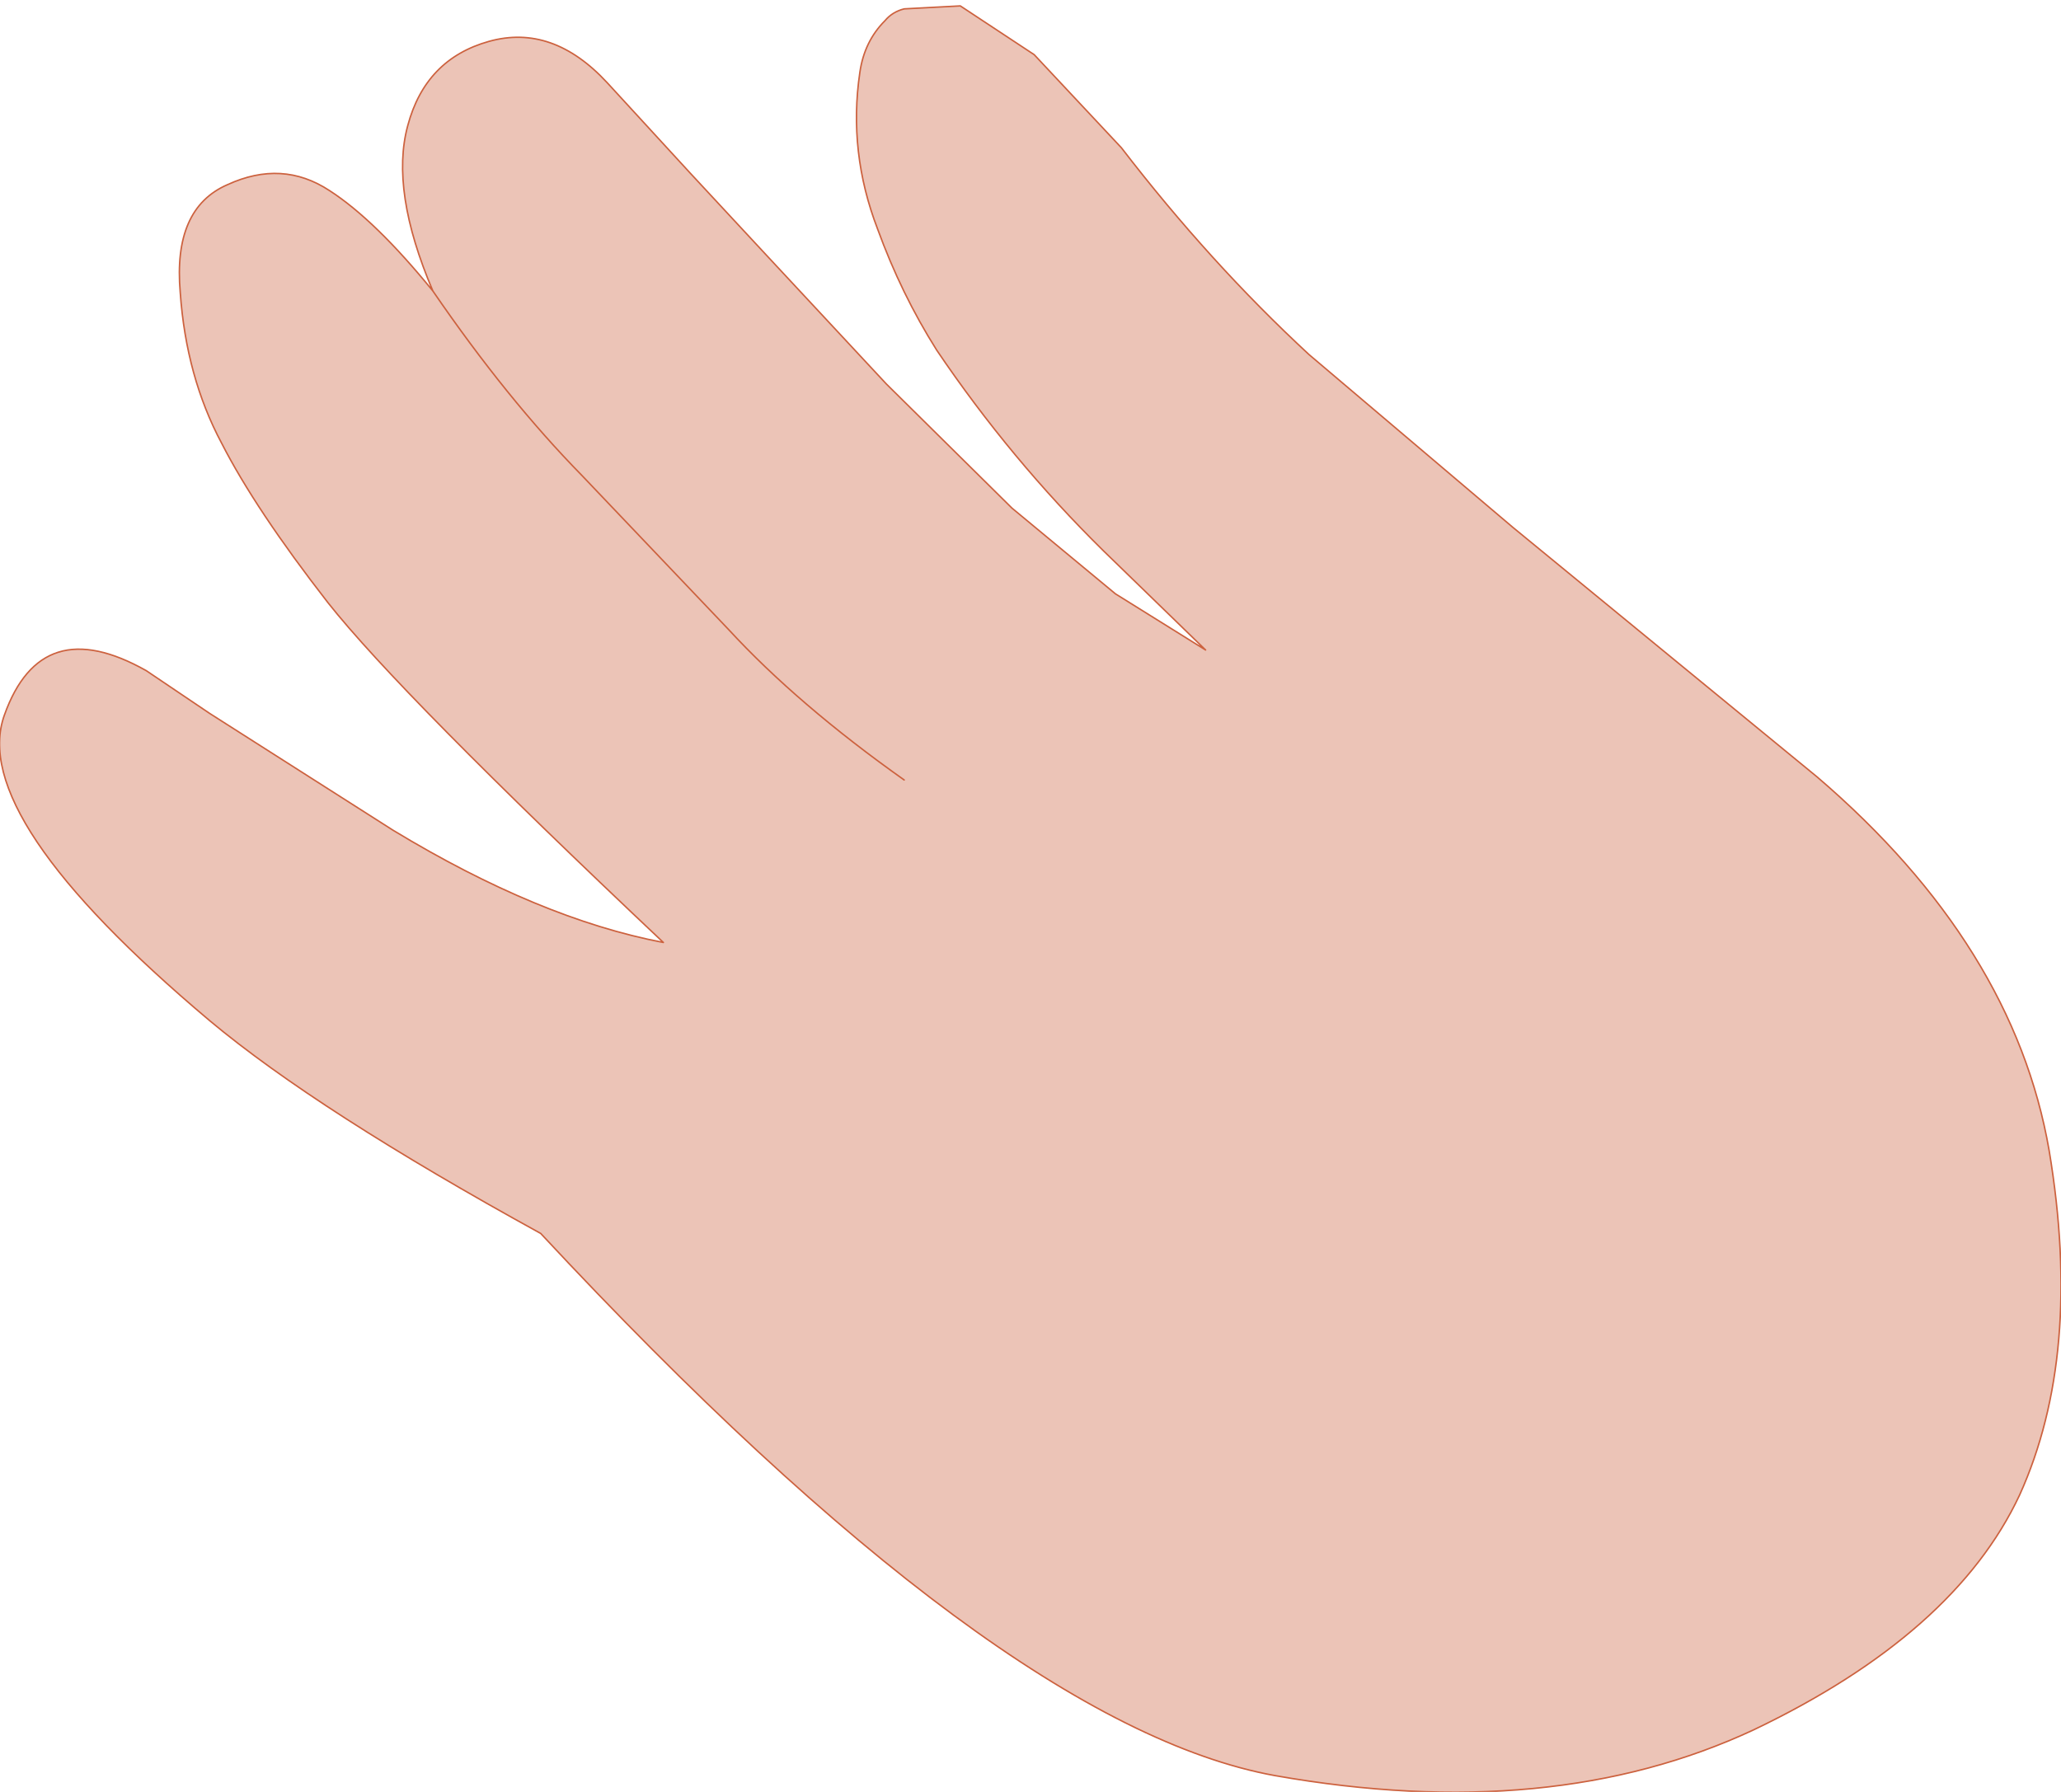<?xml version="1.0" encoding="UTF-8" standalone="no"?>
<svg xmlns:xlink="http://www.w3.org/1999/xlink" height="60.65px" width="69.75px" xmlns="http://www.w3.org/2000/svg">
  <g transform="matrix(1.0, 0.0, 0.0, 1.0, 34.25, 29.75)">
    <path d="M-19.6 -19.9 Q-21.05 -23.3 -20.45 -25.5 -19.85 -27.75 -17.7 -28.35 -15.55 -28.95 -13.7 -26.95 L-10.9 -23.9 -8.3 -21.1 -4.25 -16.75 0.0 -12.55 3.5 -9.65 6.55 -7.75 3.1 -11.1 Q-0.05 -14.2 -2.55 -17.9 -3.75 -19.8 -4.55 -22.0 -5.55 -24.6 -5.15 -27.3 -5.0 -28.35 -4.3 -29.05 -4.05 -29.35 -3.65 -29.45 L-1.75 -29.55 0.75 -27.9 3.7 -24.75 Q6.7 -20.85 10.05 -17.75 L16.95 -11.9 27.25 -3.45 Q33.9 2.25 35.1 9.2 36.25 16.1 34.1 20.85 31.9 25.55 25.1 28.8 18.25 32.0 8.9 30.35 -0.45 28.65 -15.95 12.0 -23.5 7.85 -27.15 4.8 -35.35 -2.1 -34.1 -5.55 -32.85 -9.05 -29.3 -7.05 L-27.15 -5.6 -20.95 -1.65 Q-16.0 1.35 -11.8 2.15 -20.7 -6.25 -23.15 -9.35 -25.6 -12.5 -26.75 -14.75 -27.95 -17.0 -28.15 -19.85 -28.4 -22.7 -26.55 -23.5 -24.7 -24.35 -23.1 -23.3 -21.55 -22.3 -19.6 -19.9 -17.1 -16.25 -14.55 -13.65 L-9.6 -8.45 Q-7.25 -5.9 -3.65 -3.35 -7.25 -5.9 -9.6 -8.45 L-14.55 -13.65 Q-17.1 -16.25 -19.6 -19.9" fill="#ecc4b7" fill-rule="evenodd" stroke="none"/>
    <path d="M-19.6 -19.9 Q-21.55 -22.3 -23.1 -23.3 -24.7 -24.35 -26.55 -23.5 -28.4 -22.7 -28.15 -19.85 -27.95 -17.0 -26.75 -14.75 -25.6 -12.5 -23.15 -9.35 -20.7 -6.25 -11.8 2.15 -16.0 1.35 -20.95 -1.65 L-27.15 -5.6 -29.3 -7.05 Q-32.85 -9.05 -34.1 -5.55 -35.35 -2.1 -27.15 4.8 -23.5 7.85 -15.95 12.0 -0.45 28.65 8.9 30.35 18.25 32.0 25.1 28.8 31.9 25.55 34.1 20.85 36.25 16.1 35.1 9.2 33.9 2.25 27.25 -3.45 L16.95 -11.9 10.05 -17.75 Q6.7 -20.85 3.7 -24.75 L0.75 -27.9 -1.75 -29.55 -3.65 -29.45 Q-4.05 -29.35 -4.3 -29.05 -5.0 -28.35 -5.15 -27.3 -5.55 -24.6 -4.55 -22.0 -3.75 -19.8 -2.55 -17.9 -0.05 -14.2 3.1 -11.1 L6.55 -7.75 3.5 -9.65 0.0 -12.55 -4.25 -16.75 -8.3 -21.1 -10.9 -23.9 -13.7 -26.95 Q-15.55 -28.95 -17.7 -28.35 -19.85 -27.75 -20.45 -25.5 -21.05 -23.3 -19.6 -19.9 -17.1 -16.25 -14.55 -13.65 L-9.6 -8.45 Q-7.25 -5.9 -3.65 -3.35" fill="none" stroke="#cc613e" stroke-linecap="round" stroke-linejoin="round" stroke-width="0.05"/>
  </g>
</svg>
